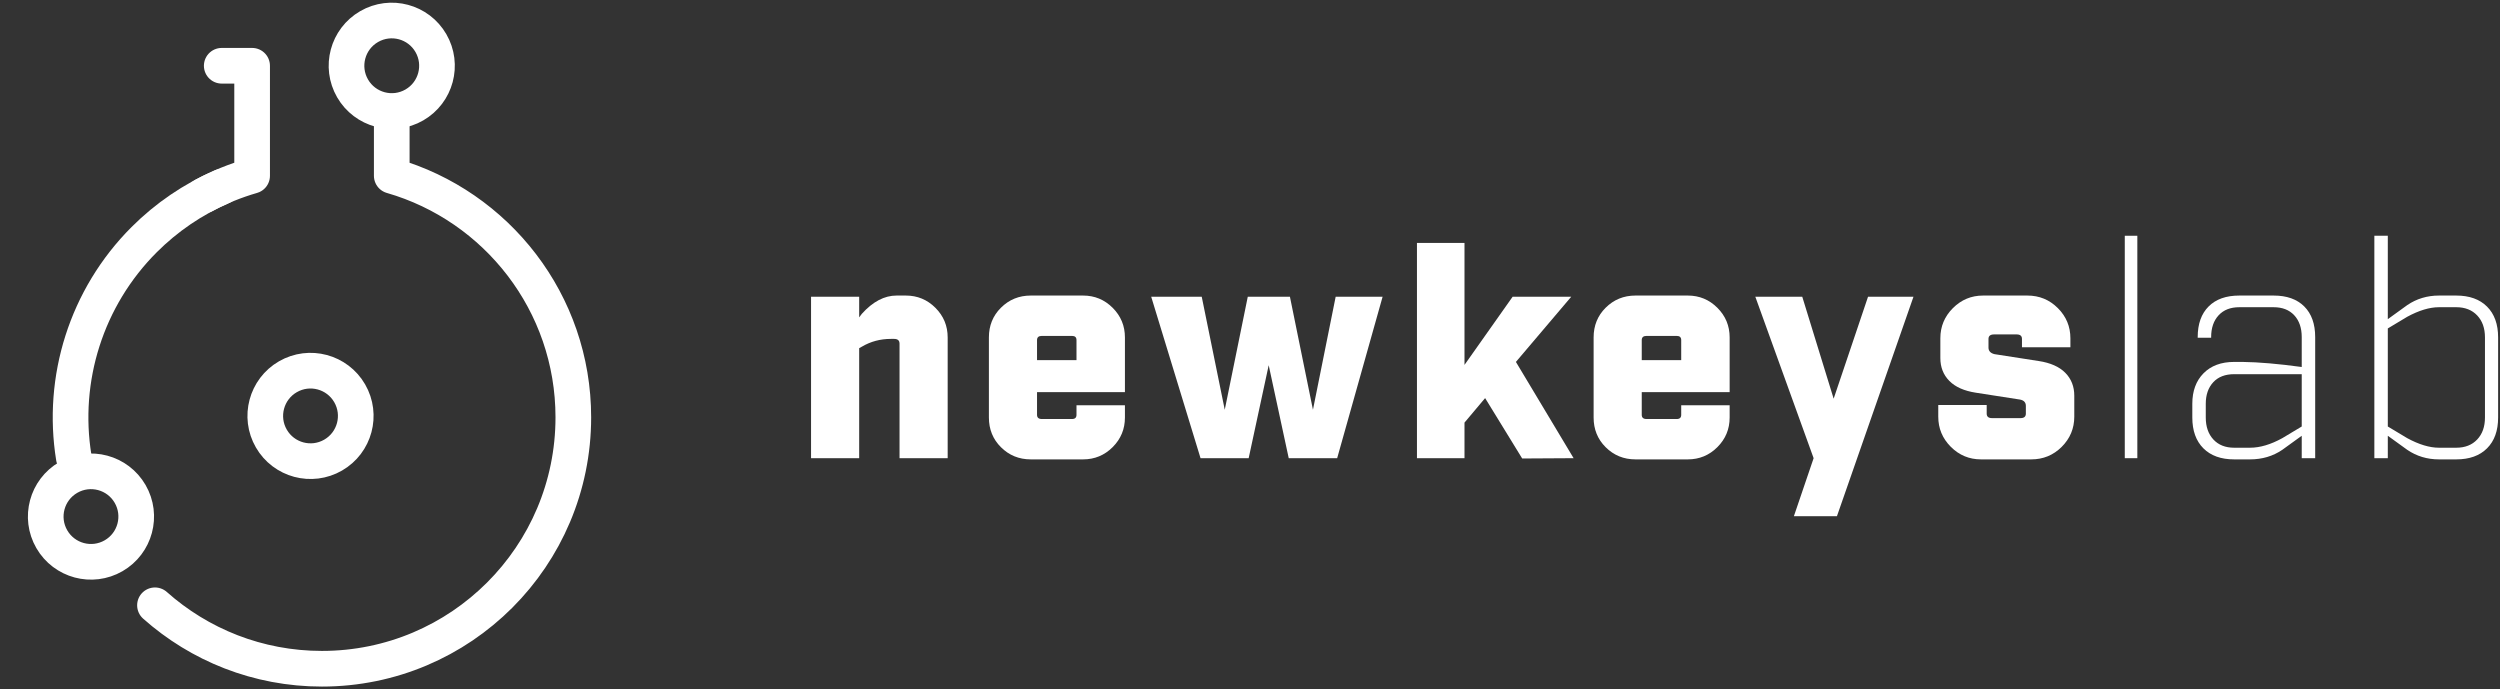 <svg xmlns="http://www.w3.org/2000/svg" width="631" height="174" viewBox="0 0 631 174" fill="none"><rect x="0" y="0" width="631" height="174" fill="#333333" stroke="none"/><path d="M55.965 16.598H63.635V44.372C59.38 45.6 55.308 47.261 51.472 49.304M98.878 28.5V44.372C125.347 52.009 144.707 76.413 144.708 105.341C144.707 140.383 116.299 168.792 81.257 168.792C65.082 168.792 50.32 162.74 39.114 152.776" stroke="white" stroke-width="9" stroke-linecap="round" stroke-linejoin="round"></path><path d="M104.587 26.487C110.049 23.333 111.92 16.35 108.766 10.889C105.613 5.427 98.63 3.556 93.168 6.709C87.707 9.862 85.836 16.846 88.989 22.307C92.142 27.769 99.125 29.64 104.587 26.487Z" stroke="white" stroke-width="9" stroke-linecap="round" stroke-linejoin="round"></path><path d="M56.002 47.137C48.686 50.311 42.034 54.838 36.395 60.477C21.76 75.111 15.411 95.676 18.628 115.5" stroke="white" stroke-width="9" stroke-linecap="round" stroke-linejoin="round"></path><path d="M28.671 140.271C34.133 137.118 36.004 130.134 32.851 124.673C29.698 119.212 22.715 117.34 17.253 120.494C11.791 123.647 9.92 130.63 13.074 136.092C16.227 141.553 23.209 143.424 28.671 140.271Z" stroke="white" stroke-width="9" stroke-linecap="round" stroke-linejoin="round"></path><path d="M84.083 114.868C89.545 111.715 91.416 104.732 88.263 99.27C85.109 93.808 78.126 91.937 72.664 95.091C67.203 98.244 65.332 105.227 68.485 110.689C71.638 116.15 78.621 118.021 84.083 114.868Z" stroke="white" stroke-width="9" stroke-linecap="round" stroke-linejoin="round"></path><path d="M227.043 115.646V86.745C227.043 85.941 226.59 85.538 225.685 85.538H224.855C222.189 85.538 219.749 86.192 217.535 87.5L216.856 87.877V115.646H204.708V74.898H216.856V80.105L217.535 79.2C220.302 76.131 223.22 74.597 226.289 74.597H228.628C231.546 74.597 234.036 75.628 236.098 77.69C238.161 79.753 239.192 82.243 239.192 85.161V115.646H227.043Z" fill="white"></path><path d="M261.747 98.97V104.705C261.747 105.409 262.149 105.761 262.954 105.761H270.575C271.33 105.761 271.707 105.409 271.707 104.705V102.29H283.932V105.384C283.932 108.302 282.9 110.792 280.838 112.854C278.775 114.917 276.285 115.948 273.368 115.948H260.162C257.194 115.948 254.679 114.917 252.616 112.854C250.604 110.842 249.598 108.352 249.598 105.384V85.161C249.598 82.193 250.604 79.703 252.616 77.691C254.679 75.628 257.194 74.597 260.162 74.597H273.368C276.285 74.597 278.775 75.628 280.838 77.691C282.9 79.753 283.932 82.243 283.932 85.161V98.97H261.747ZM270.575 84.784H262.954C262.149 84.784 261.747 85.136 261.747 85.84V90.896H271.707V85.84C271.707 85.136 271.33 84.784 270.575 84.784Z" fill="white"></path><path d="M337.5 115.646H325.276L320.22 92.178L315.164 115.646H303.016L290.565 74.898H303.317L309.128 103.422L314.938 74.898H325.577L331.388 103.422L337.123 74.898H348.969L337.5 115.646Z" fill="white"></path><path d="M384.201 115.722L374.844 100.479L369.638 106.667V115.646H357.64V61.316H369.638V92.103L381.786 74.899H396.576L382.616 91.349L397.18 115.646L384.201 115.722Z" fill="white"></path><path d="M414.377 98.97V104.705C414.377 105.409 414.78 105.761 415.585 105.761H423.206C423.96 105.761 424.338 105.409 424.338 104.705V102.29H436.562V105.384C436.562 108.302 435.531 110.792 433.468 112.854C431.406 114.917 428.916 115.948 425.998 115.948H412.793C409.825 115.948 407.309 114.917 405.247 112.854C403.235 110.842 402.229 108.352 402.229 105.384V85.161C402.229 82.193 403.235 79.703 405.247 77.691C407.309 75.628 409.825 74.597 412.793 74.597H425.998C428.916 74.597 431.406 75.628 433.468 77.691C435.531 79.753 436.562 82.243 436.562 85.161V98.97H414.377ZM423.206 84.784H415.585C414.78 84.784 414.377 85.136 414.377 85.84V90.896H424.338V85.84C424.338 85.136 423.96 84.784 423.206 84.784Z" fill="white"></path><path d="M482.961 74.899L463.644 130.285H452.778L457.758 115.646L443.044 74.899H454.891L462.814 100.63L471.492 74.899H482.961Z" fill="white"></path><path d="M510.345 87.651V85.538C510.345 84.784 509.892 84.406 508.987 84.406H503.327C502.372 84.406 501.894 84.784 501.894 85.538V87.727C501.894 88.582 502.397 89.135 503.403 89.387L514.571 91.122C517.539 91.575 519.777 92.569 521.286 94.103C522.796 95.637 523.55 97.561 523.55 99.876V105.158C523.55 108.126 522.494 110.666 520.381 112.779C518.268 114.892 515.703 115.948 512.684 115.948H500.007C497.039 115.948 494.499 114.892 492.386 112.779C490.273 110.666 489.217 108.126 489.217 105.158V102.215H501.441V104.403C501.441 105.158 501.894 105.535 502.799 105.535H509.968C510.873 105.535 511.326 105.158 511.326 104.403V102.441C511.326 101.586 510.848 101.058 509.892 100.857L498.724 99.121C495.756 98.668 493.518 97.675 492.009 96.14C490.499 94.606 489.745 92.682 489.745 90.368V85.388C489.745 82.419 490.801 79.879 492.914 77.766C495.027 75.653 497.567 74.597 500.536 74.597H511.703C514.722 74.597 517.287 75.653 519.4 77.766C521.513 79.879 522.569 82.419 522.569 85.388V87.651H510.345Z" fill="white"></path><path d="M536.295 59.506H539.464V115.646H536.295V59.506Z" fill="white"></path><path d="M565.187 74.598H573.865C577.185 74.598 579.763 75.516 581.599 77.352C583.435 79.188 584.353 81.766 584.353 85.086V115.646H580.957V109.987L576.053 113.534C573.688 115.143 570.972 115.948 567.904 115.948H563.904C560.584 115.948 557.994 115.018 556.132 113.156C554.271 111.295 553.34 108.704 553.34 105.384V101.913C553.34 98.694 554.284 96.128 556.17 94.217C558.056 92.305 560.634 91.349 563.904 91.349H566.017C570.092 91.4 575.072 91.827 580.957 92.632V85.086C580.957 82.772 580.329 80.936 579.071 79.578C577.814 78.22 576.078 77.541 573.865 77.541H565.187C562.974 77.541 561.238 78.22 559.98 79.578C558.723 80.936 558.094 82.772 558.094 85.086V85.237H554.699V85.086C554.699 81.766 555.616 79.188 557.453 77.352C559.289 75.516 561.867 74.598 565.187 74.598ZM580.957 94.443H563.904C561.641 94.443 559.88 95.122 558.622 96.48C557.365 97.838 556.736 99.65 556.736 101.913V105.384C556.736 107.698 557.377 109.547 558.66 110.93C559.943 112.314 561.691 113.005 563.904 113.005H567.904C570.419 113.005 573.135 112.201 576.053 110.591L580.957 107.648V94.443Z" fill="white"></path><path d="M615.585 74.598H619.961C623.281 74.598 625.872 75.529 627.733 77.39C629.595 79.251 630.525 81.842 630.525 85.162V105.384C630.525 108.704 629.595 111.295 627.733 113.156C625.872 115.018 623.281 115.948 619.961 115.948H615.585C612.617 115.948 609.951 115.143 607.586 113.534L602.682 109.987V115.646H599.286V59.507H602.682V80.559L607.586 77.013C609.951 75.403 612.617 74.598 615.585 74.598ZM627.205 105.384V85.162C627.205 82.848 626.551 80.999 625.243 79.616C623.935 78.233 622.174 77.541 619.961 77.541H615.585C613.22 77.541 610.554 78.346 607.586 79.955L602.682 82.898V107.648L607.586 110.591C610.554 112.201 613.22 113.005 615.585 113.005H619.961C622.174 113.005 623.935 112.314 625.243 110.93C626.551 109.547 627.205 107.698 627.205 105.384Z" fill="white"></path></svg>